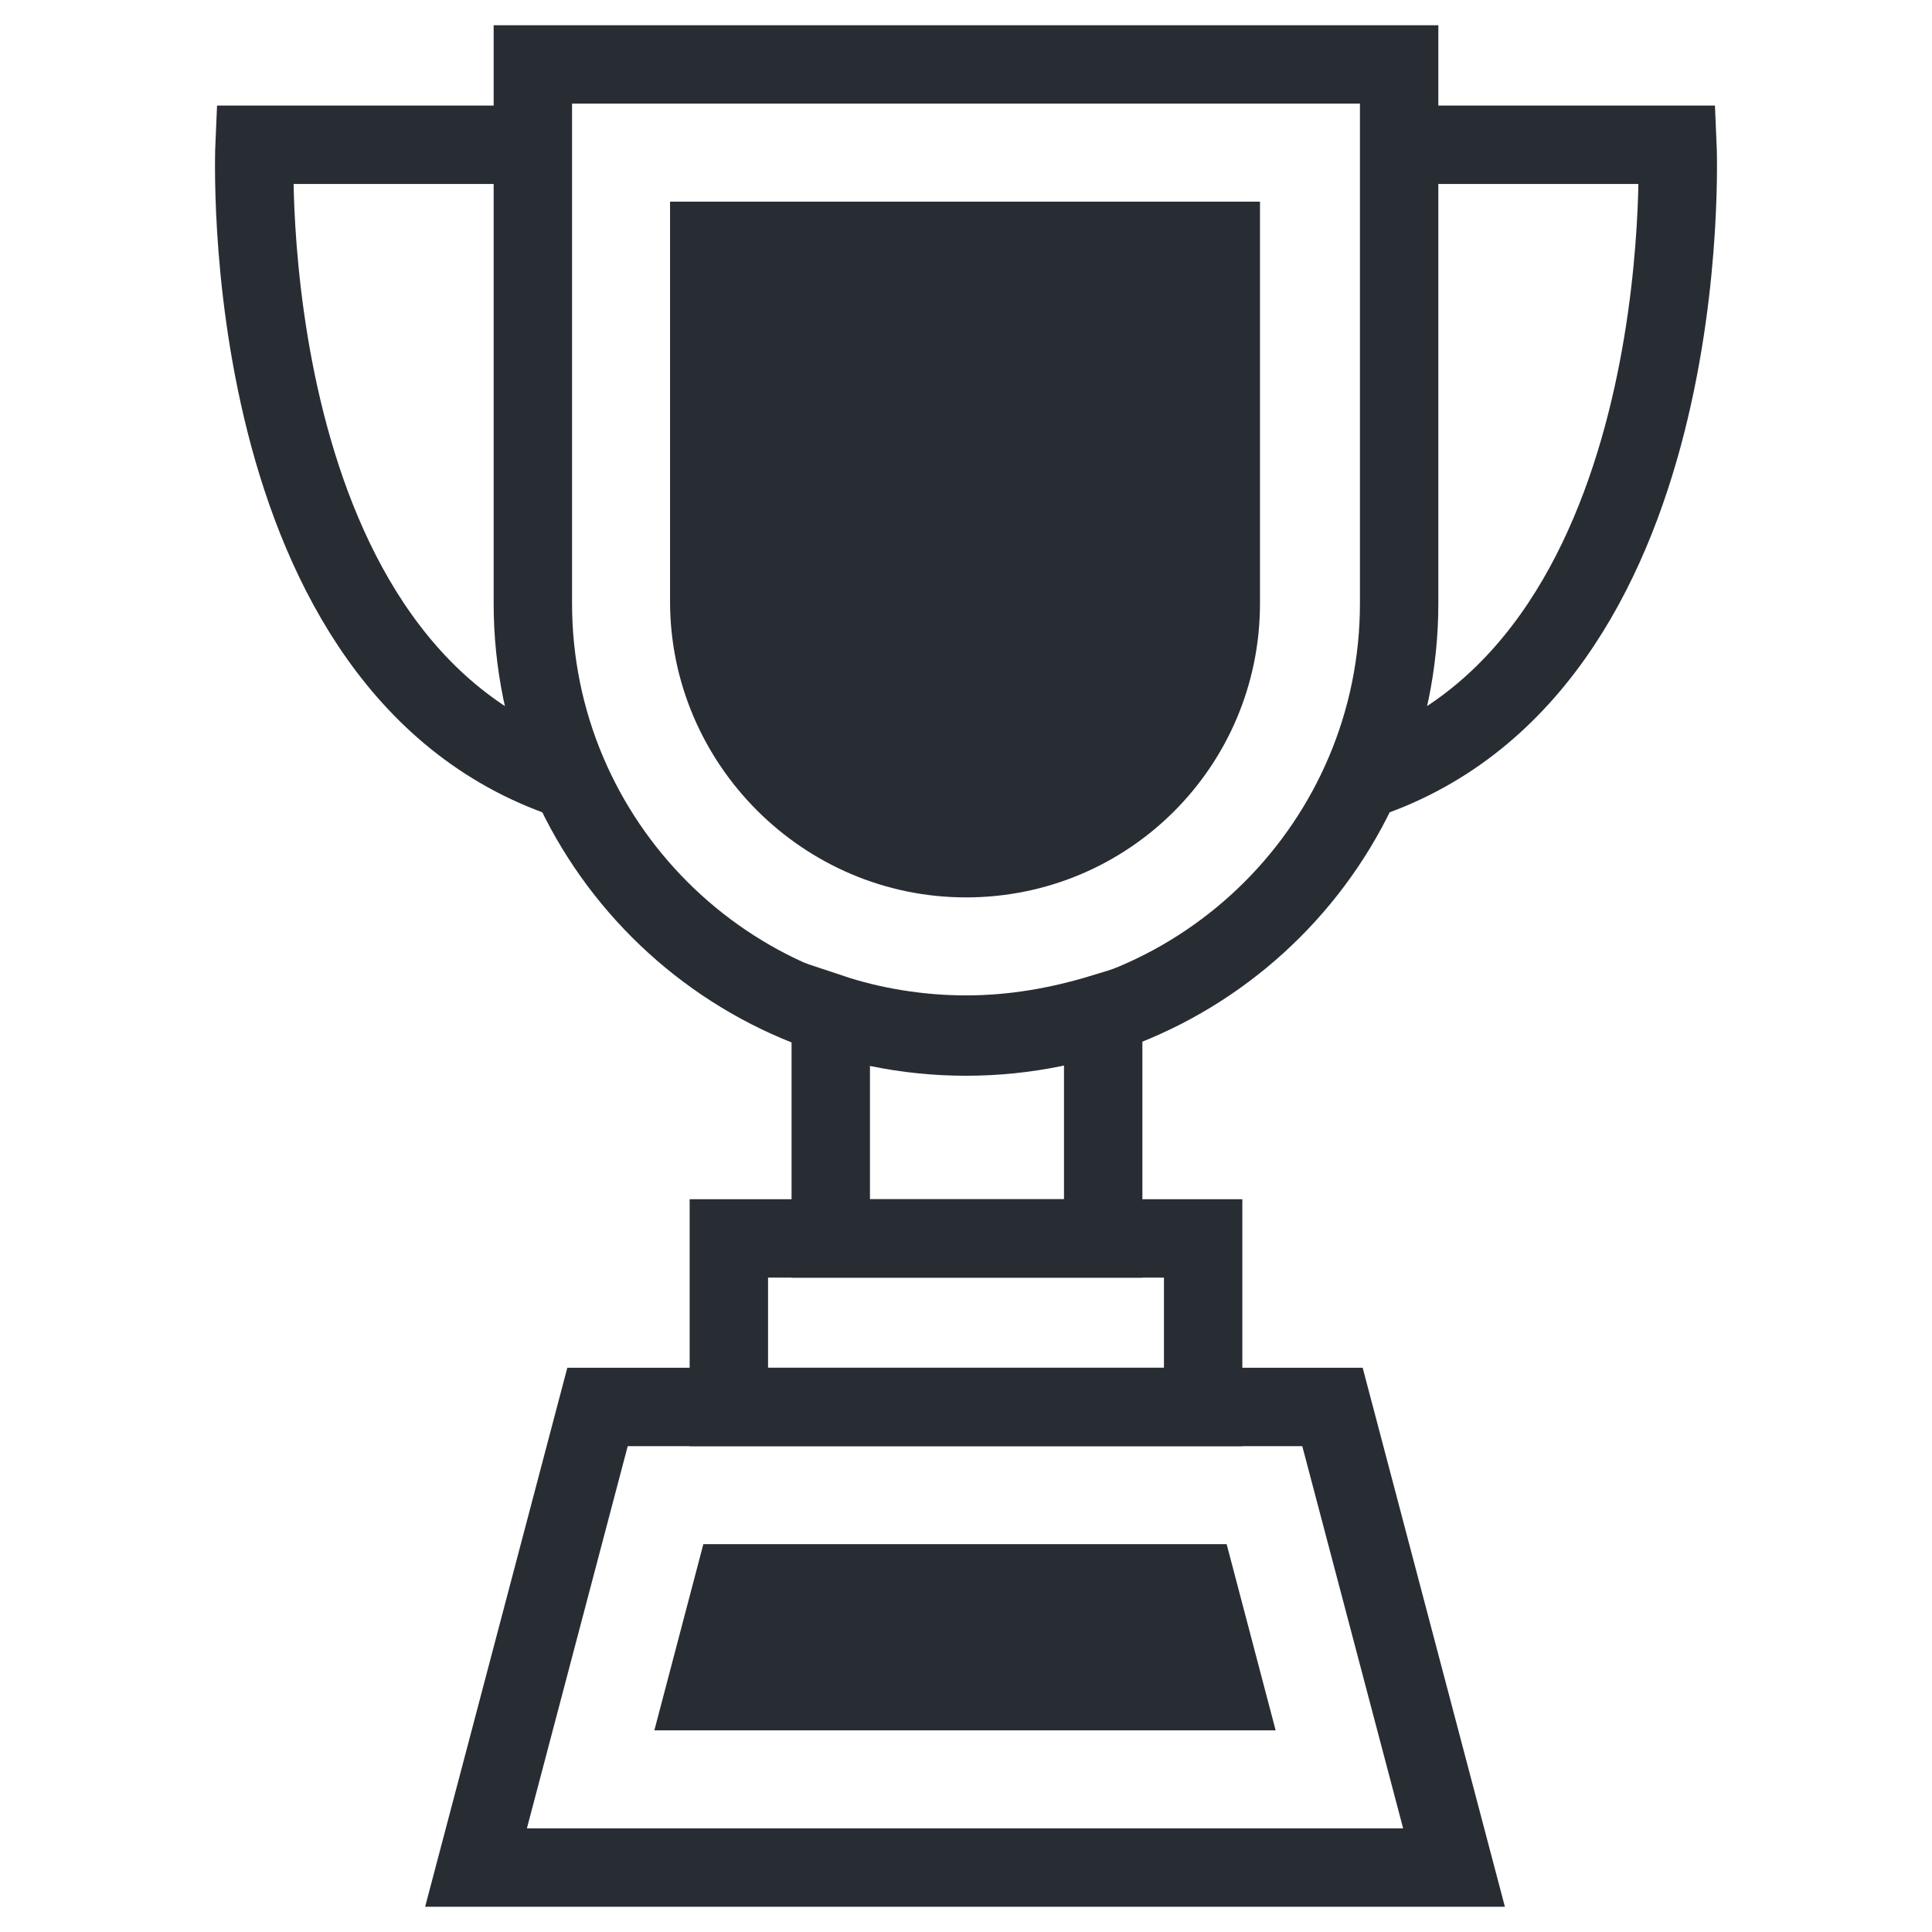 <?xml version="1.0" encoding="UTF-8"?>
<!-- Uploaded to: SVG Repo, www.svgrepo.com, Generator: SVG Repo Mixer Tools -->
<svg width="800px" height="800px" version="1.1" viewBox="144 144 512 512" xmlns="http://www.w3.org/2000/svg">
 <defs>
  <clipPath id="e">
   <path d="m148.09 223h503.81v428.9h-503.81z"/>
  </clipPath>
  <clipPath id="d">
   <path d="m148.09 148.09h503.81v503.81h-503.81z"/>
  </clipPath>
  <clipPath id="c">
   <path d="m148.09 148.09h503.81v503.81h-503.81z"/>
  </clipPath>
  <clipPath id="b">
   <path d="m210 148.09h441.9v496.91h-441.9z"/>
  </clipPath>
  <clipPath id="a">
   <path d="m148.09 148.09h441.91v496.91h-441.91z"/>
  </clipPath>
 </defs>
 <path transform="matrix(5.194 0 0 5.194 148.09 148.09)" d="m36.4 62.4h24.2v8.6h-24.2z" fill="none" stroke="#282d34" stroke-miterlimit="10" stroke-width="4"/>
 <g clip-path="url(#e)">
  <path transform="matrix(5.194 0 0 5.194 148.09 148.09)" d="m73.4 94.5h-49.9l6.199-23.5h37.5z" fill="none" stroke="#282d34" stroke-miterlimit="10" stroke-width="4"/>
 </g>
 <path d="m317.41 602.56 12.984-49.344h138.68l12.984 49.344z" fill="#282d34"/>
 <g clip-path="url(#d)">
  <path transform="matrix(5.194 0 0 5.194 148.09 148.09)" d="m26.4 2.5v27.5c0 12.2 9.9 22.1 22.1 22.1 12.2 0 22.1-9.9 22.1-22.1v-27.5z" fill="none" stroke="#282d34" stroke-miterlimit="10" stroke-width="4"/>
 </g>
 <path d="m400 381.82c-43.109 0-78.43-35.32-78.43-78.43v-105.95h156.34v106.47c0 43.109-34.797 77.91-77.906 77.91z" fill="#282d34"/>
 <g clip-path="url(#c)">
  <path transform="matrix(5.194 0 0 5.194 148.09 148.09)" d="m48.5 52c-2.4 0-4.8-0.4-6.9-1.1v11.5h13.9v-11.499c-2.3 0.7-4.6 1.099-7 1.099z" fill="none" stroke="#282d34" stroke-miterlimit="10" stroke-width="4"/>
 </g>
 <g clip-path="url(#b)">
  <path transform="matrix(5.194 0 0 5.194 148.09 148.09)" d="m70.5 6.6h14.3s1.2 27-16.3 32.5" fill="none" stroke="#282d34" stroke-miterlimit="10" stroke-width="4"/>
 </g>
 <g clip-path="url(#a)">
  <path transform="matrix(5.194 0 0 5.194 148.09 148.09)" d="m26.5 6.6h-14.3s-1.2 27 16.3 32.5" fill="none" stroke="#282d34" stroke-miterlimit="10" stroke-width="4"/>
 </g>
</svg>